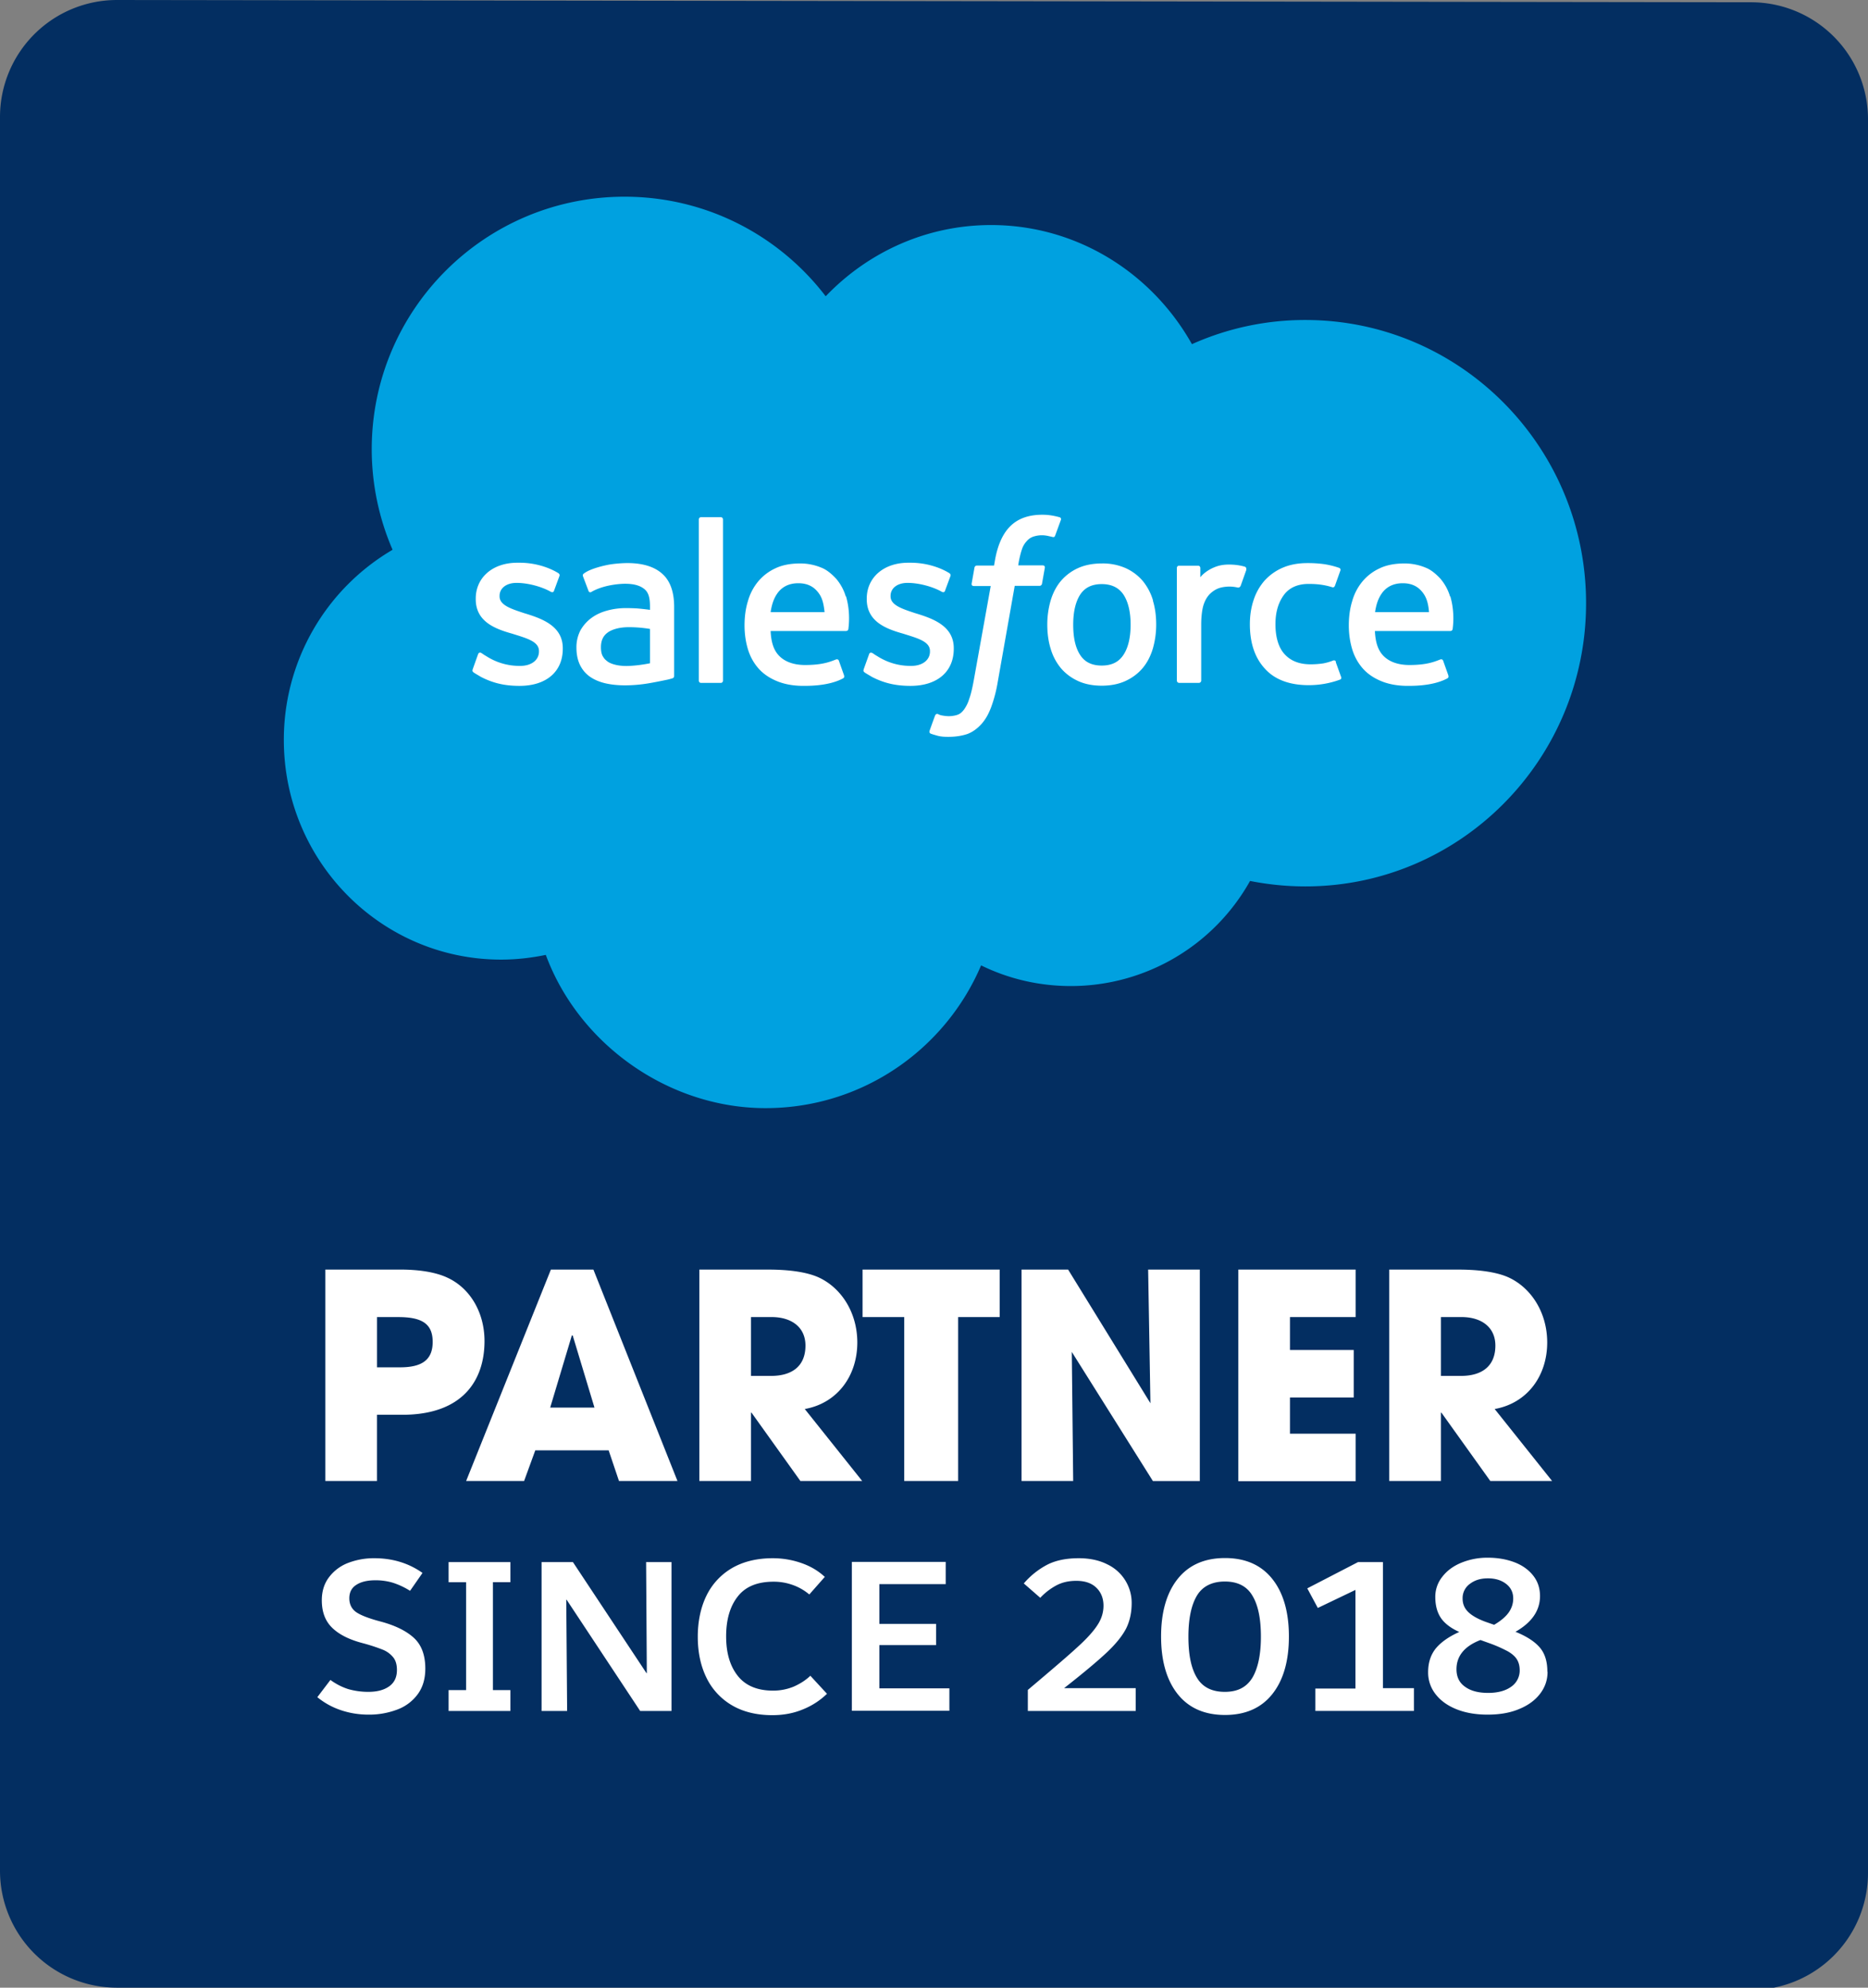 <svg xmlns="http://www.w3.org/2000/svg" fill="none" width="94" height="100" viewBox="0 0 94 100">
  <rect x="0" y="0" width="94" height="100" fill="#808080" stroke="none"/>
  <title>Salesforce</title>
  <path fill="#032E61" d="M88.114.114 5.886 0A5.886 5.886 0 0 0 0 5.886v88.228A5.886 5.886 0 0 0 5.886 100l82.228.114A5.886 5.886 0 0 0 94 94.228V6A5.886 5.886 0 0 0 88.114.114Z"/>
  <path fill="#00A1E0" d="M41.563 14.892c2.115-2.203 5.058-3.57 8.309-3.57 4.326 0 8.098 2.415 10.107 5.993a13.91 13.91 0 0 1 5.71-1.216c7.797 0 14.124 6.38 14.124 14.248 0 7.868-6.327 14.248-14.125 14.248-.951 0-1.885-.097-2.784-.274a10.332 10.332 0 0 1-9.014 5.287c-1.621 0-3.154-.37-4.52-1.04-1.798 4.221-5.974 7.182-10.847 7.182-4.873 0-9.393-3.208-11.058-7.71-.723.15-1.48.238-2.247.238-6.036 0-10.935-4.943-10.935-11.05a11.07 11.07 0 0 1 5.472-9.569 12.73 12.73 0 0 1-1.049-5.057c0-7.023 5.701-12.706 12.724-12.706 4.124 0 7.79 1.964 10.115 5.004l.018-.008Z"/>
  <path fill="#fff" d="M23.79 33.669c-.043.105.018.132.027.15.123.087.247.15.37.228.67.353 1.295.459 1.956.459 1.348 0 2.177-.714 2.177-1.868v-.027c0-1.066-.943-1.454-1.824-1.727l-.115-.035c-.67-.22-1.242-.405-1.242-.846v-.026c0-.38.335-.652.854-.652.582 0 1.27.193 1.71.44 0 0 .132.088.176-.044l.273-.74c.027-.07-.017-.123-.061-.15-.503-.308-1.208-.52-1.93-.52h-.132c-1.234 0-2.089.74-2.089 1.807v.026c0 1.12.952 1.49 1.833 1.736l.141.044c.643.203 1.207.37 1.207.828v.027c0 .414-.361.722-.942.722-.23 0-.952 0-1.727-.502-.098-.053-.15-.097-.22-.141-.036-.026-.133-.062-.177.062l-.264.74v.009Zm19.676 0c-.044.105.018.132.027.15.123.087.246.15.37.228.67.353 1.295.459 1.956.459 1.348 0 2.176-.714 2.176-1.868v-.027c0-1.066-.942-1.454-1.823-1.727l-.115-.035c-.67-.22-1.242-.405-1.242-.846v-.026c0-.38.334-.652.854-.652.582 0 1.27.193 1.71.44 0 0 .132.088.176-.044l.273-.74c.026-.07-.018-.123-.062-.15-.502-.308-1.207-.52-1.93-.52h-.131c-1.234 0-2.089.74-2.089 1.807v.026c0 1.12.952 1.49 1.833 1.736l.14.044c.644.203 1.208.37 1.208.828v.027c0 .414-.361.722-.943.722-.229 0-.951 0-1.727-.502-.097-.053-.15-.097-.22-.141-.026-.018-.141-.062-.176.062l-.265.74v.009Zm14.557-3.454a2.797 2.797 0 0 0-.511-.979 2.462 2.462 0 0 0-.864-.652 2.852 2.852 0 0 0-1.198-.237c-.45 0-.864.079-1.207.237a2.46 2.46 0 0 0-.864.652c-.229.274-.396.6-.51.979a4.34 4.34 0 0 0-.168 1.207c0 .431.053.837.167 1.207.106.37.282.696.511.978.23.273.52.493.864.652.343.159.749.238 1.198.238.45 0 .855-.08 1.198-.238.344-.159.635-.379.864-.652.229-.273.396-.6.51-.978a4.34 4.34 0 0 0 .168-1.207c0-.432-.052-.837-.167-1.207m-1.12 1.207c0 .652-.122 1.163-.36 1.524s-.59.538-1.093.538c-.502 0-.855-.177-1.084-.53-.238-.36-.352-.871-.352-1.524 0-.651.123-1.163.352-1.515.23-.352.59-.529 1.084-.529.493 0 .855.177 1.093.529.238.361.36.872.36 1.515"/>
  <path fill="#fff" fill-rule="evenodd" d="M67.23 33.298c-.035-.105-.14-.07-.14-.07a2.529 2.529 0 0 1-.52.15 4.417 4.417 0 0 1-.617.044c-.547 0-.978-.159-1.287-.485-.308-.317-.484-.837-.484-1.533 0-.634.158-1.11.431-1.48.274-.361.688-.547 1.243-.547.467 0 .82.053 1.19.168 0 0 .087.035.132-.08l.273-.766c.026-.088-.044-.123-.07-.132a4.196 4.196 0 0 0-.75-.185 6.028 6.028 0 0 0-.846-.053c-.467 0-.89.08-1.25.238a2.615 2.615 0 0 0-.908.652 2.794 2.794 0 0 0-.547.978c-.123.37-.185.775-.185 1.207 0 .934.247 1.683.75 2.23.493.554 1.242.836 2.21.836a4.55 4.55 0 0 0 1.587-.282s.08-.035.044-.132l-.273-.758h.018Zm5.737-3.295a2.459 2.459 0 0 0-.485-.89c-.247-.264-.484-.45-.722-.546a2.763 2.763 0 0 0-1.084-.22c-.476 0-.908.079-1.251.246a2.459 2.459 0 0 0-.873.67 2.688 2.688 0 0 0-.51.987c-.115.37-.168.784-.168 1.216 0 .431.062.846.176 1.216.115.37.3.696.546.969.247.273.573.485.952.634.379.15.846.23 1.374.22 1.102 0 1.675-.246 1.913-.378.044-.027.079-.062.035-.185l-.247-.696c-.035-.106-.14-.07-.14-.07-.274.105-.662.281-1.56.281-.59 0-1.023-.176-1.296-.45-.282-.281-.414-.686-.44-1.26h3.797s.097 0 .115-.096c0-.044.132-.784-.115-1.64l-.017-.008Zm-3.772.793c.053-.361.15-.66.309-.899.229-.352.59-.555 1.084-.555.493 0 .828.194 1.066.555.159.238.229.547.255.9h-2.713Zm-26.636-.793a2.459 2.459 0 0 0-.485-.89c-.247-.264-.484-.45-.722-.546a2.763 2.763 0 0 0-1.084-.22c-.476 0-.908.079-1.251.246a2.459 2.459 0 0 0-.873.67 2.688 2.688 0 0 0-.51.987c-.115.37-.168.784-.168 1.216 0 .431.062.846.176 1.216.115.37.3.696.546.969.247.273.573.485.952.634.379.15.846.23 1.374.22 1.093 0 1.675-.246 1.913-.378.044-.027.079-.062.035-.185l-.247-.696c-.035-.106-.14-.07-.14-.07-.274.105-.662.281-1.56.281-.59 0-1.023-.176-1.296-.45-.282-.281-.414-.686-.44-1.26h3.797s.097 0 .115-.096c0-.044.132-.784-.115-1.64l-.017-.008Zm-3.78.793c.053-.361.15-.66.308-.899.23-.352.59-.555 1.084-.555.493 0 .828.194 1.066.555.159.238.22.547.256.9h-2.714Z"/>
  <path fill="#fff" d="M32.082 30.611a10.319 10.319 0 0 0-.59-.018c-.326 0-.644.044-.934.124-.3.08-.564.202-.793.37a1.99 1.99 0 0 0-.556.625 1.847 1.847 0 0 0-.202.873c0 .326.061.625.176.863.115.238.282.44.494.59.211.15.475.265.775.336.3.07.634.105 1.004.105a7.2 7.2 0 0 0 1.155-.097c.37-.061.828-.158.96-.185a3.49 3.49 0 0 0 .264-.07c.097-.027.089-.124.089-.124v-3.471c0-.758-.203-1.322-.608-1.674-.397-.353-.987-.53-1.745-.53-.282 0-.74.036-1.022.098 0 0-.828.158-1.172.432 0 0-.08.044-.035.15l.273.722c.035.097.123.061.123.061s.027-.008.062-.035c.731-.396 1.656-.387 1.656-.387.415 0 .723.079.943.246.212.159.309.397.309.908v.159c-.326-.045-.626-.071-.626-.071Zm-1.507 2.67c-.15-.115-.167-.15-.22-.23-.08-.114-.115-.281-.115-.493 0-.334.115-.572.335-.731 0 0 .326-.282 1.102-.273.546 0 1.03.088 1.03.088v1.727s-.484.106-1.021.132c-.776.044-1.12-.22-1.11-.22Z"/>
  <path fill="#fff" fill-rule="evenodd" d="M62.71 28.655c.027-.088-.035-.123-.053-.141a2.77 2.77 0 0 0-.634-.106c-.476-.026-.74.053-.978.159-.238.105-.494.282-.643.476v-.467c0-.062-.044-.115-.106-.115h-.97c-.061 0-.105.053-.105.115v5.665c0 .062.053.115.115.115h.995a.117.117 0 0 0 .115-.115v-2.828c0-.379.044-.758.123-.996.08-.238.194-.423.335-.555.14-.132.3-.229.467-.282.176-.053.37-.07.511-.07a2 2 0 0 1 .414.052c.07 0 .115-.035.141-.105l.282-.793-.009-.01Zm-9.366-2.625a3.48 3.48 0 0 0-.38-.089 2.94 2.94 0 0 0-.519-.044c-.687 0-1.225.194-1.612.582-.38.378-.635.96-.767 1.718l-.044.255h-.864s-.105 0-.123.115l-.141.793c-.009.08.026.123.123.123h.837L49 34.233c-.07.378-.141.696-.23.934a1.79 1.79 0 0 1-.264.537c-.097.123-.185.212-.343.264a1.42 1.42 0 0 1-.45.062 2.02 2.02 0 0 1-.308-.035.611.611 0 0 1-.203-.07s-.097-.036-.14.06c-.036.08-.256.697-.283.776-.026.08.01.133.062.15.114.044.194.062.344.106.211.053.387.053.555.053.352 0 .67-.053.934-.141.264-.097.493-.265.705-.494.22-.246.36-.502.493-.846a6.99 6.99 0 0 0 .335-1.277l.855-4.838h1.25s.107 0 .124-.114l.141-.793c.009-.08-.026-.124-.123-.124h-1.216s.062-.458.203-.854c.061-.168.167-.309.264-.406a.756.756 0 0 1 .317-.193c.123-.036.256-.062.405-.062.115 0 .23.017.309.035.114.027.167.035.194.044.123.035.14 0 .167-.062l.29-.793c.027-.088-.043-.123-.07-.132l.027.01Zm-16.962 8.211c0 .062-.044.115-.106.115h-1.005c-.061 0-.105-.053-.105-.115v-8.106c0-.062.044-.115.106-.115h1.004c.062 0 .106.053.106.115v8.106Z"/>
  <path fill="#fff" d="M16.372 74.509V63.873h3.595c1.136-.017 1.982.141 2.546.406 1.146.528 1.868 1.753 1.868 3.19 0 1.973-1.093 3.709-4.141 3.709h-1.27v3.33h-2.598Zm3.762-5.719c1.093 0 1.639-.37 1.639-1.278 0-.907-.529-1.25-1.736-1.25h-1.066v2.528h1.163Zm11.014 5.719-.52-1.542h-3.692l-.563 1.542h-2.917l4.265-10.636h2.14l4.23 10.636h-2.943Zm-2.326-7.314-.044-.017-1.092 3.639h2.229l-1.093-3.622Zm11.455 7.314-2.459-3.437h-.026v3.437h-2.6V63.873h3.481c1.11 0 1.956.141 2.511.388 1.146.52 1.957 1.771 1.957 3.278 0 1.683-1.005 3.057-2.644 3.348l2.89 3.622h-3.111Zm-1.48-5.287c1.074 0 1.735-.502 1.735-1.525 0-.916-.687-1.436-1.71-1.436h-1.03v2.96h1.005Zm6.705 5.287V66.26h-2.097v-2.388h6.9v2.388h-2.09v8.248h-2.713Zm12.512 0-4.08-6.494.07 6.494h-2.598V63.873h2.343l4.142 6.723-.115-6.723h2.6V74.51h-2.362Zm4.3 0V63.873h5.904v2.388h-3.305v1.657h3.208v2.388h-3.208v1.823h3.305v2.388h-5.904v-.008Zm12.68 0-2.459-3.437h-.026v3.437h-2.6V63.873h3.48c1.111 0 1.957.141 2.512.388 1.146.52 1.956 1.771 1.956 3.278 0 1.683-1.004 3.057-2.643 3.348l2.89 3.622h-3.11Zm-1.48-5.287c1.074 0 1.735-.502 1.735-1.525 0-.916-.687-1.436-1.71-1.436h-1.03v2.96h1.004ZM15.957 85.4l.67-.882c.29.212.59.361.89.458a3.65 3.65 0 0 0 1.012.141c.441 0 .785-.088 1.049-.273.264-.185.396-.458.396-.828 0-.265-.061-.485-.193-.643a1.3 1.3 0 0 0-.547-.388 9.205 9.205 0 0 0-.978-.317c-.678-.177-1.19-.432-1.542-.776-.352-.343-.52-.802-.52-1.383 0-.44.115-.828.353-1.146a2.17 2.17 0 0 1 .943-.722 3.604 3.604 0 0 1 1.348-.247c.916 0 1.727.247 2.423.74l-.626.9a3.793 3.793 0 0 0-.863-.406 2.995 2.995 0 0 0-.899-.124c-.396 0-.714.08-.943.23-.238.15-.352.378-.352.678 0 .3.123.546.361.705.238.158.634.308 1.198.458.732.194 1.296.467 1.683.82.388.352.582.872.582 1.55 0 .511-.123.934-.379 1.287a2.24 2.24 0 0 1-1.03.775 3.98 3.98 0 0 1-1.446.256c-.502 0-.97-.08-1.41-.23-.44-.15-.828-.37-1.172-.651l-.008.017Zm8.846-.371h.881v1.049h-3.11v-1.049h.881v-5.428h-.881v-1.013h3.11V79.6h-.88v5.428Zm2.45-6.441h1.577l3.7 5.586h.019l-.036-5.586h1.278v7.49h-1.577l-3.701-5.596h-.018l.044 5.596h-1.286v-7.49Zm14.257.74-.785.89a2.645 2.645 0 0 0-.828-.476 2.806 2.806 0 0 0-.97-.167c-.819 0-1.418.247-1.806.749-.387.493-.581 1.163-.581 2s.194 1.49.581 1.983c.388.493.979.748 1.78.748a2.7 2.7 0 0 0 1.04-.202c.317-.141.6-.317.837-.546l.837.907a3.71 3.71 0 0 1-1.19.776c-.475.202-.995.3-1.559.3-.793 0-1.48-.168-2.044-.503a3.252 3.252 0 0 1-1.278-1.392c-.29-.6-.431-1.278-.431-2.053 0-.776.15-1.48.44-2.071a3.25 3.25 0 0 1 1.287-1.383c.563-.326 1.25-.494 2.044-.494.52 0 1.013.088 1.48.256.467.167.846.405 1.154.696l-.008-.018Zm6.08.37h-3.34v2h2.855v1.067H44.25v2.176h3.524v1.128h-4.907v-7.49h4.722v1.12Zm9.357.952c0 .484-.097.916-.282 1.286-.194.37-.511.767-.97 1.199-.458.431-1.171 1.03-2.15 1.797h3.605v1.146h-5.428V85.02c1.19-1.004 2.026-1.718 2.493-2.15.476-.431.811-.802 1.014-1.119.202-.308.3-.634.3-.969 0-.37-.124-.678-.362-.907-.238-.23-.573-.344-1.005-.344-.37 0-.687.07-.969.211a3.168 3.168 0 0 0-.846.643l-.828-.722a3.98 3.98 0 0 1 1.198-.952c.423-.211.943-.317 1.569-.317.555 0 1.04.106 1.436.309a2.143 2.143 0 0 1 1.225 1.947Zm1.48 1.683c0-1.234.282-2.203.837-2.9.555-.695 1.348-1.048 2.38-1.048 1.03 0 1.823.353 2.378 1.049.556.696.837 1.665.837 2.899 0 1.233-.281 2.203-.837 2.899-.555.696-1.348 1.048-2.379 1.048-1.03 0-1.824-.352-2.379-1.048-.555-.696-.837-1.666-.837-2.9Zm5.023 0c0-.899-.141-1.586-.432-2.062-.282-.476-.749-.705-1.383-.705-.635 0-1.12.238-1.401.705-.282.467-.432 1.154-.432 2.07 0 .917.14 1.595.432 2.071.282.467.748.705 1.4.705.653 0 1.093-.238 1.384-.705.282-.476.432-1.163.432-2.062v-.017Zm7.701 2.599v1.145h-4.96V84.95h2.017v-4.961l-1.894.907-.53-.986 2.556-1.322h1.251v6.344h1.56Zm6.723-.819c0 .405-.123.766-.37 1.092-.247.326-.6.59-1.058.776-.458.194-.986.282-1.594.282-.608 0-1.137-.097-1.587-.282-.449-.185-.793-.44-1.04-.767a1.752 1.752 0 0 1-.36-1.093c0-.475.132-.872.387-1.19.264-.316.652-.59 1.18-.827-.43-.194-.74-.432-.924-.705-.185-.273-.282-.626-.282-1.049a1.6 1.6 0 0 1 .352-1.022c.23-.3.546-.537.952-.705a3.455 3.455 0 0 1 1.34-.255c.493 0 .942.079 1.338.229.397.15.714.379.943.67.23.29.344.634.344 1.03 0 .732-.414 1.33-1.234 1.798.564.229.97.493 1.225.793.256.3.379.705.379 1.207l.009.018Zm-1.401-.08c0-.229-.053-.414-.15-.564-.097-.15-.247-.273-.44-.387a7.04 7.04 0 0 0-.846-.38l-.538-.193c-.802.308-1.207.802-1.207 1.472 0 .378.14.678.432.88.29.212.678.309 1.163.309.484 0 .872-.106 1.154-.308a.99.99 0 0 0 .432-.846v.017ZM73.6 80.421c0 .264.088.484.274.67.184.184.475.352.88.502l.432.15c.335-.194.582-.406.732-.617.15-.212.229-.45.229-.705 0-.3-.115-.547-.353-.732-.237-.185-.537-.282-.916-.282s-.66.089-.908.274a.88.88 0 0 0-.37.74Z"/>
</svg>
